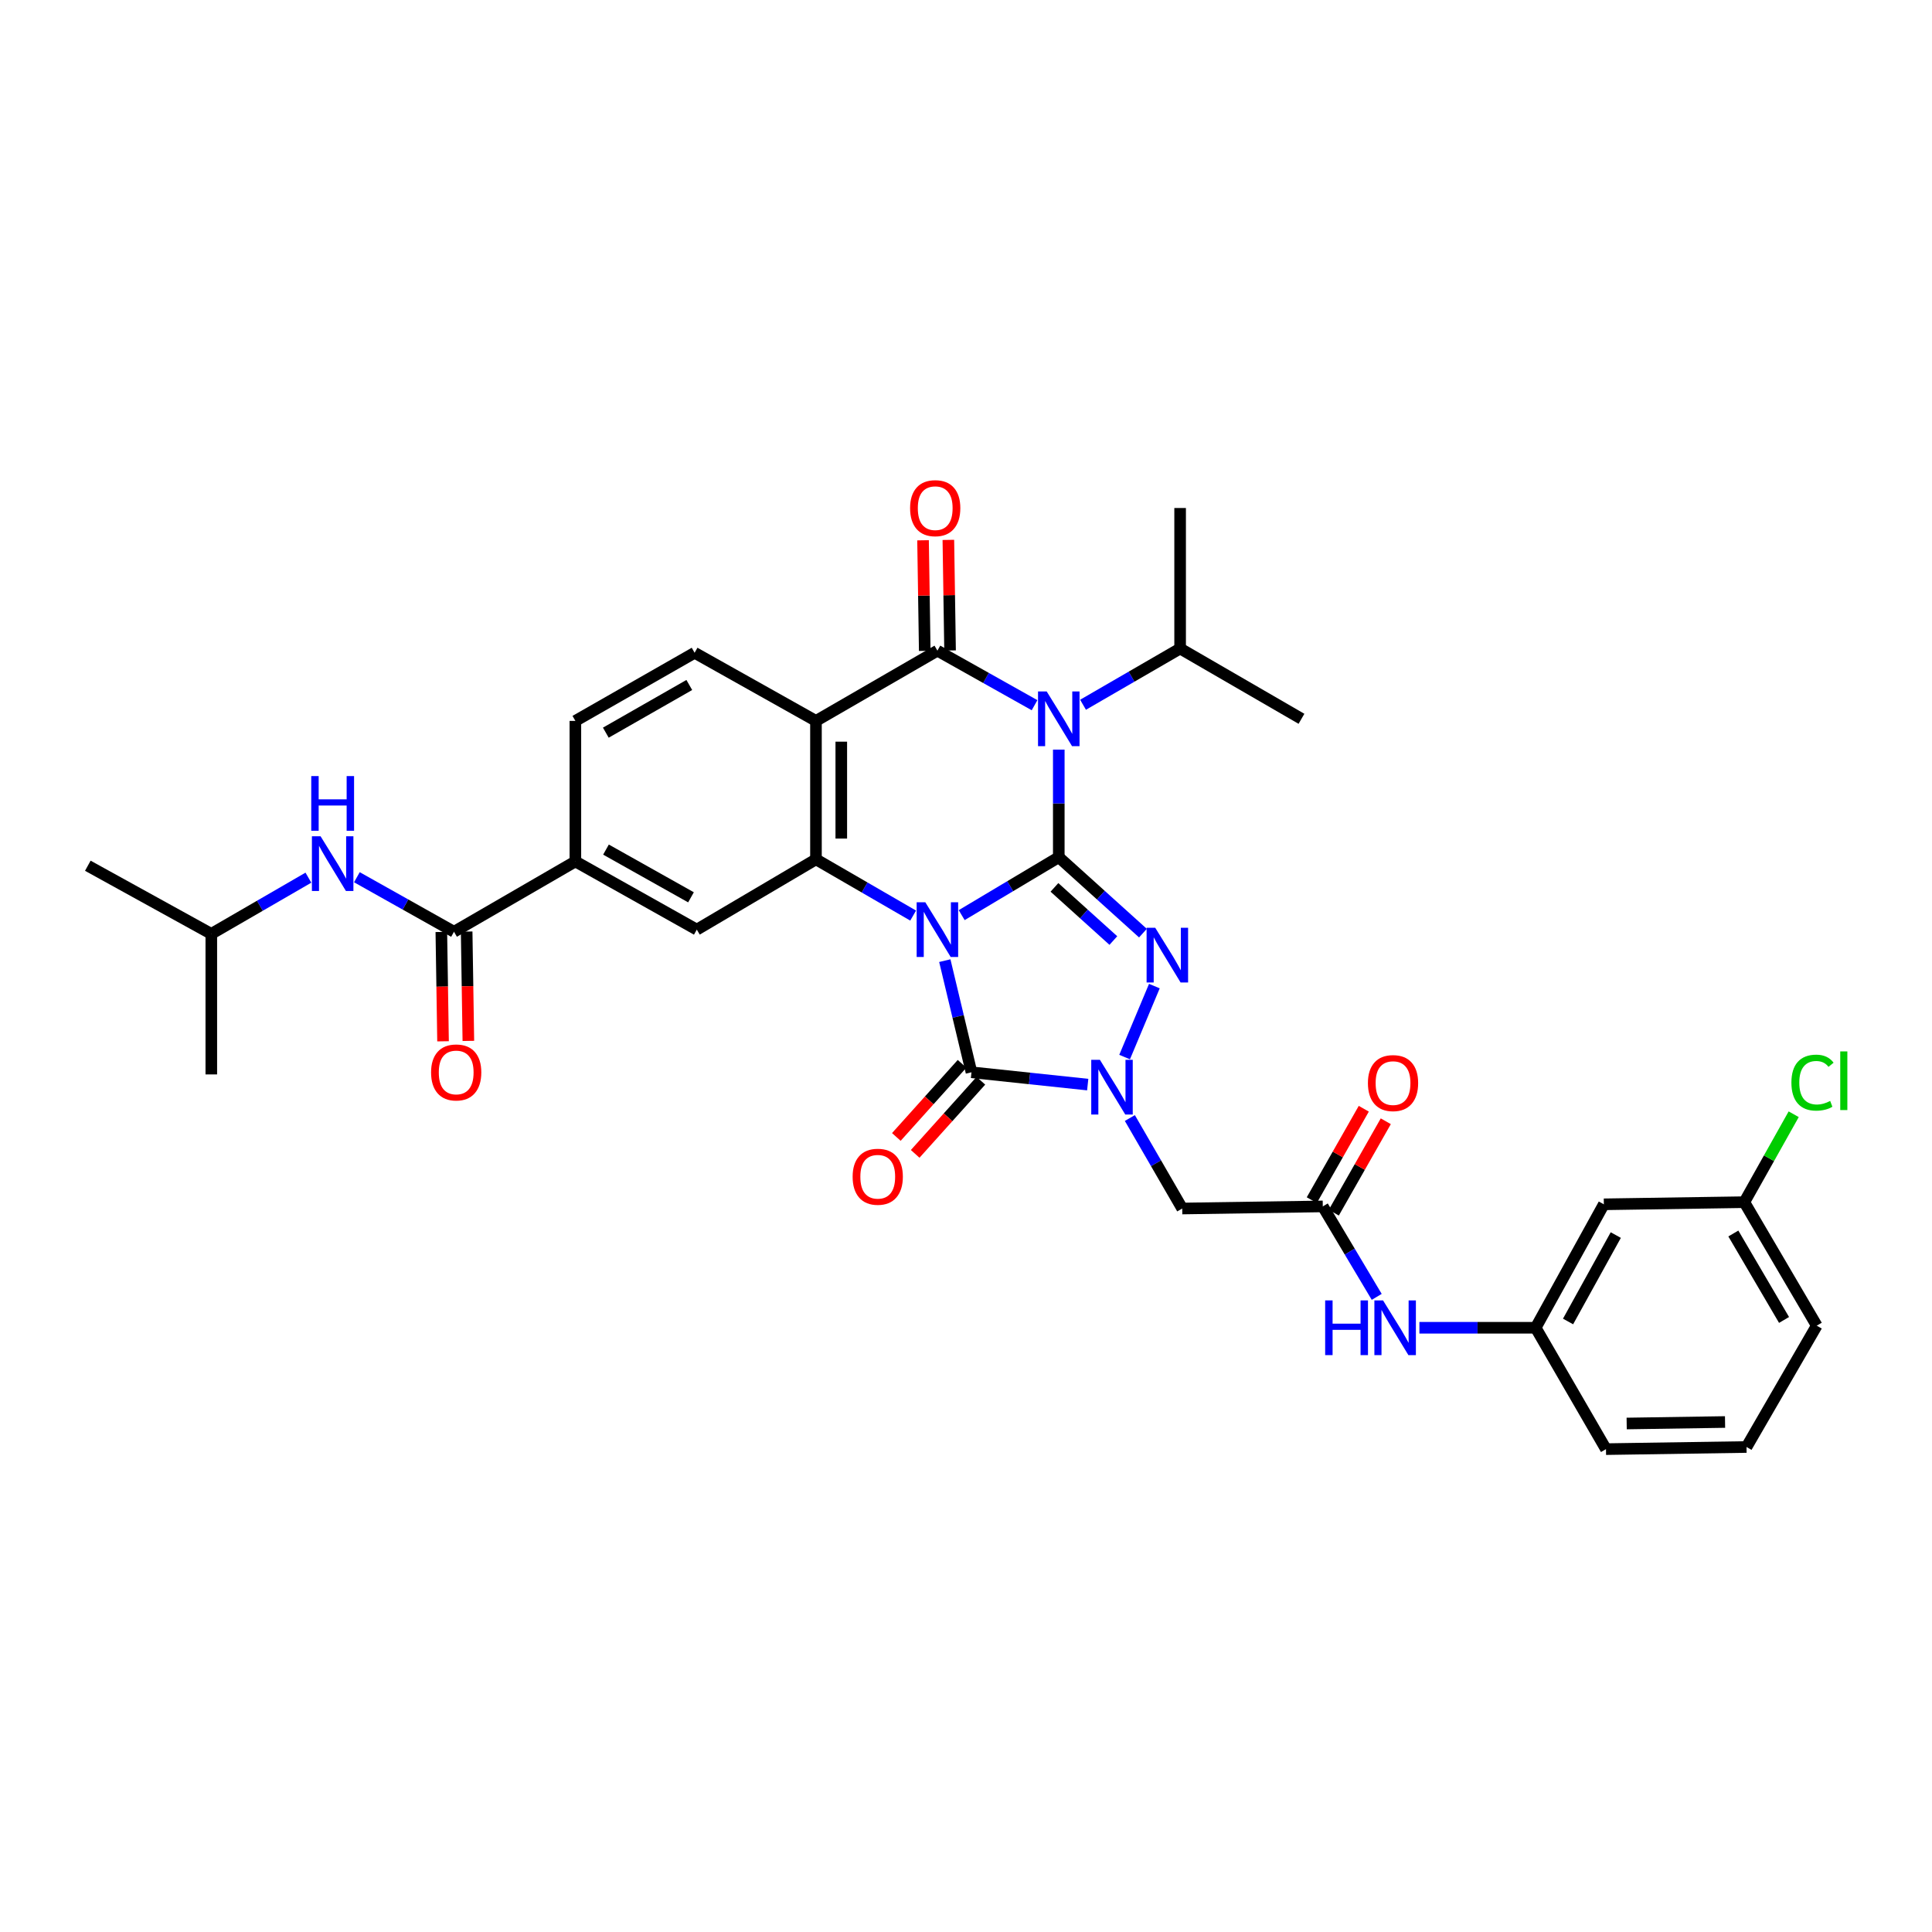 <?xml version='1.0' encoding='iso-8859-1'?>
<svg version='1.1' baseProfile='full'
              xmlns='http://www.w3.org/2000/svg'
                      xmlns:rdkit='http://www.rdkit.org/xml'
                      xmlns:xlink='http://www.w3.org/1999/xlink'
                  xml:space='preserve'
width='1000px' height='1000px' viewBox='0 0 1000 1000'>
<!-- END OF HEADER -->
<rect style='opacity:1.0;fill:#FFFFFF;stroke:none' width='1000' height='1000' x='0' y='0'> </rect>
<path class='bond-0' d='M 497.768,473.67 L 522.896,458.676' style='fill:none;fill-rule:evenodd;stroke:#0000FF;stroke-width:6px;stroke-linecap:butt;stroke-linejoin:miter;stroke-opacity:1' />
<path class='bond-0' d='M 522.896,458.676 L 548.024,443.682' style='fill:none;fill-rule:evenodd;stroke:#000000;stroke-width:6px;stroke-linecap:butt;stroke-linejoin:miter;stroke-opacity:1' />
<path class='bond-4' d='M 489.033,497.228 L 495.933,526.12' style='fill:none;fill-rule:evenodd;stroke:#0000FF;stroke-width:6px;stroke-linecap:butt;stroke-linejoin:miter;stroke-opacity:1' />
<path class='bond-4' d='M 495.933,526.12 L 502.833,555.012' style='fill:none;fill-rule:evenodd;stroke:#000000;stroke-width:6px;stroke-linecap:butt;stroke-linejoin:miter;stroke-opacity:1' />
<path class='bond-6' d='M 472.643,473.903 L 447.493,459.345' style='fill:none;fill-rule:evenodd;stroke:#0000FF;stroke-width:6px;stroke-linecap:butt;stroke-linejoin:miter;stroke-opacity:1' />
<path class='bond-6' d='M 447.493,459.345 L 422.344,444.788' style='fill:none;fill-rule:evenodd;stroke:#000000;stroke-width:6px;stroke-linecap:butt;stroke-linejoin:miter;stroke-opacity:1' />
<path class='bond-1' d='M 548.024,443.682 L 548.024,415.843' style='fill:none;fill-rule:evenodd;stroke:#000000;stroke-width:6px;stroke-linecap:butt;stroke-linejoin:miter;stroke-opacity:1' />
<path class='bond-1' d='M 548.024,415.843 L 548.024,388.004' style='fill:none;fill-rule:evenodd;stroke:#0000FF;stroke-width:6px;stroke-linecap:butt;stroke-linejoin:miter;stroke-opacity:1' />
<path class='bond-2' d='M 548.024,443.682 L 569.805,463.334' style='fill:none;fill-rule:evenodd;stroke:#000000;stroke-width:6px;stroke-linecap:butt;stroke-linejoin:miter;stroke-opacity:1' />
<path class='bond-2' d='M 569.805,463.334 L 591.585,482.987' style='fill:none;fill-rule:evenodd;stroke:#0000FF;stroke-width:6px;stroke-linecap:butt;stroke-linejoin:miter;stroke-opacity:1' />
<path class='bond-2' d='M 545.779,459.307 L 561.025,473.064' style='fill:none;fill-rule:evenodd;stroke:#000000;stroke-width:6px;stroke-linecap:butt;stroke-linejoin:miter;stroke-opacity:1' />
<path class='bond-2' d='M 561.025,473.064 L 576.272,486.821' style='fill:none;fill-rule:evenodd;stroke:#0000FF;stroke-width:6px;stroke-linecap:butt;stroke-linejoin:miter;stroke-opacity:1' />
<path class='bond-18' d='M 560.579,364.782 L 585.704,350.23' style='fill:none;fill-rule:evenodd;stroke:#0000FF;stroke-width:6px;stroke-linecap:butt;stroke-linejoin:miter;stroke-opacity:1' />
<path class='bond-18' d='M 585.704,350.23 L 610.828,335.679' style='fill:none;fill-rule:evenodd;stroke:#000000;stroke-width:6px;stroke-linecap:butt;stroke-linejoin:miter;stroke-opacity:1' />
<path class='bond-35' d='M 535.483,365.013 L 510.341,350.899' style='fill:none;fill-rule:evenodd;stroke:#0000FF;stroke-width:6px;stroke-linecap:butt;stroke-linejoin:miter;stroke-opacity:1' />
<path class='bond-35' d='M 510.341,350.899 L 485.199,336.785' style='fill:none;fill-rule:evenodd;stroke:#000000;stroke-width:6px;stroke-linecap:butt;stroke-linejoin:miter;stroke-opacity:1' />
<path class='bond-34' d='M 597.504,510.397 L 582.099,547.137' style='fill:none;fill-rule:evenodd;stroke:#0000FF;stroke-width:6px;stroke-linecap:butt;stroke-linejoin:miter;stroke-opacity:1' />
<path class='bond-3' d='M 485.199,336.785 L 422.344,373.138' style='fill:none;fill-rule:evenodd;stroke:#000000;stroke-width:6px;stroke-linecap:butt;stroke-linejoin:miter;stroke-opacity:1' />
<path class='bond-15' d='M 491.751,336.684 L 491.31,308.067' style='fill:none;fill-rule:evenodd;stroke:#000000;stroke-width:6px;stroke-linecap:butt;stroke-linejoin:miter;stroke-opacity:1' />
<path class='bond-15' d='M 491.31,308.067 L 490.87,279.449' style='fill:none;fill-rule:evenodd;stroke:#FF0000;stroke-width:6px;stroke-linecap:butt;stroke-linejoin:miter;stroke-opacity:1' />
<path class='bond-15' d='M 478.647,336.886 L 478.207,308.268' style='fill:none;fill-rule:evenodd;stroke:#000000;stroke-width:6px;stroke-linecap:butt;stroke-linejoin:miter;stroke-opacity:1' />
<path class='bond-15' d='M 478.207,308.268 L 477.766,279.651' style='fill:none;fill-rule:evenodd;stroke:#FF0000;stroke-width:6px;stroke-linecap:butt;stroke-linejoin:miter;stroke-opacity:1' />
<path class='bond-5' d='M 502.833,555.012 L 532.916,558.198' style='fill:none;fill-rule:evenodd;stroke:#000000;stroke-width:6px;stroke-linecap:butt;stroke-linejoin:miter;stroke-opacity:1' />
<path class='bond-5' d='M 532.916,558.198 L 562.999,561.384' style='fill:none;fill-rule:evenodd;stroke:#0000FF;stroke-width:6px;stroke-linecap:butt;stroke-linejoin:miter;stroke-opacity:1' />
<path class='bond-16' d='M 497.959,550.632 L 480.952,569.558' style='fill:none;fill-rule:evenodd;stroke:#000000;stroke-width:6px;stroke-linecap:butt;stroke-linejoin:miter;stroke-opacity:1' />
<path class='bond-16' d='M 480.952,569.558 L 463.945,588.484' style='fill:none;fill-rule:evenodd;stroke:#FF0000;stroke-width:6px;stroke-linecap:butt;stroke-linejoin:miter;stroke-opacity:1' />
<path class='bond-16' d='M 507.707,559.391 L 490.7,578.318' style='fill:none;fill-rule:evenodd;stroke:#000000;stroke-width:6px;stroke-linecap:butt;stroke-linejoin:miter;stroke-opacity:1' />
<path class='bond-16' d='M 490.7,578.318 L 473.693,597.244' style='fill:none;fill-rule:evenodd;stroke:#FF0000;stroke-width:6px;stroke-linecap:butt;stroke-linejoin:miter;stroke-opacity:1' />
<path class='bond-8' d='M 584.813,578.689 L 598.367,602.108' style='fill:none;fill-rule:evenodd;stroke:#0000FF;stroke-width:6px;stroke-linecap:butt;stroke-linejoin:miter;stroke-opacity:1' />
<path class='bond-8' d='M 598.367,602.108 L 611.92,625.526' style='fill:none;fill-rule:evenodd;stroke:#000000;stroke-width:6px;stroke-linecap:butt;stroke-linejoin:miter;stroke-opacity:1' />
<path class='bond-7' d='M 422.344,444.788 L 422.344,373.138' style='fill:none;fill-rule:evenodd;stroke:#000000;stroke-width:6px;stroke-linecap:butt;stroke-linejoin:miter;stroke-opacity:1' />
<path class='bond-7' d='M 435.449,434.041 L 435.449,383.886' style='fill:none;fill-rule:evenodd;stroke:#000000;stroke-width:6px;stroke-linecap:butt;stroke-linejoin:miter;stroke-opacity:1' />
<path class='bond-10' d='M 422.344,444.788 L 360.668,481.17' style='fill:none;fill-rule:evenodd;stroke:#000000;stroke-width:6px;stroke-linecap:butt;stroke-linejoin:miter;stroke-opacity:1' />
<path class='bond-13' d='M 422.344,373.138 L 359.532,337.877' style='fill:none;fill-rule:evenodd;stroke:#000000;stroke-width:6px;stroke-linecap:butt;stroke-linejoin:miter;stroke-opacity:1' />
<path class='bond-11' d='M 611.92,625.526 L 684.677,624.434' style='fill:none;fill-rule:evenodd;stroke:#000000;stroke-width:6px;stroke-linecap:butt;stroke-linejoin:miter;stroke-opacity:1' />
<path class='bond-9' d='M 234.988,482.277 L 297.813,445.88' style='fill:none;fill-rule:evenodd;stroke:#000000;stroke-width:6px;stroke-linecap:butt;stroke-linejoin:miter;stroke-opacity:1' />
<path class='bond-14' d='M 234.988,482.277 L 209.856,468.164' style='fill:none;fill-rule:evenodd;stroke:#000000;stroke-width:6px;stroke-linecap:butt;stroke-linejoin:miter;stroke-opacity:1' />
<path class='bond-14' d='M 209.856,468.164 L 184.724,454.051' style='fill:none;fill-rule:evenodd;stroke:#0000FF;stroke-width:6px;stroke-linecap:butt;stroke-linejoin:miter;stroke-opacity:1' />
<path class='bond-20' d='M 228.436,482.379 L 228.878,510.677' style='fill:none;fill-rule:evenodd;stroke:#000000;stroke-width:6px;stroke-linecap:butt;stroke-linejoin:miter;stroke-opacity:1' />
<path class='bond-20' d='M 228.878,510.677 L 229.319,538.976' style='fill:none;fill-rule:evenodd;stroke:#FF0000;stroke-width:6px;stroke-linecap:butt;stroke-linejoin:miter;stroke-opacity:1' />
<path class='bond-20' d='M 241.539,482.175 L 241.981,510.473' style='fill:none;fill-rule:evenodd;stroke:#000000;stroke-width:6px;stroke-linecap:butt;stroke-linejoin:miter;stroke-opacity:1' />
<path class='bond-20' d='M 241.981,510.473 L 242.423,538.771' style='fill:none;fill-rule:evenodd;stroke:#FF0000;stroke-width:6px;stroke-linecap:butt;stroke-linejoin:miter;stroke-opacity:1' />
<path class='bond-12' d='M 360.668,481.17 L 297.813,445.88' style='fill:none;fill-rule:evenodd;stroke:#000000;stroke-width:6px;stroke-linecap:butt;stroke-linejoin:miter;stroke-opacity:1' />
<path class='bond-12' d='M 357.656,464.449 L 313.658,439.746' style='fill:none;fill-rule:evenodd;stroke:#000000;stroke-width:6px;stroke-linecap:butt;stroke-linejoin:miter;stroke-opacity:1' />
<path class='bond-17' d='M 684.677,624.434 L 698.634,647.845' style='fill:none;fill-rule:evenodd;stroke:#000000;stroke-width:6px;stroke-linecap:butt;stroke-linejoin:miter;stroke-opacity:1' />
<path class='bond-17' d='M 698.634,647.845 L 712.591,671.257' style='fill:none;fill-rule:evenodd;stroke:#0000FF;stroke-width:6px;stroke-linecap:butt;stroke-linejoin:miter;stroke-opacity:1' />
<path class='bond-22' d='M 690.373,627.674 L 703.829,604.018' style='fill:none;fill-rule:evenodd;stroke:#000000;stroke-width:6px;stroke-linecap:butt;stroke-linejoin:miter;stroke-opacity:1' />
<path class='bond-22' d='M 703.829,604.018 L 717.285,580.361' style='fill:none;fill-rule:evenodd;stroke:#FF0000;stroke-width:6px;stroke-linecap:butt;stroke-linejoin:miter;stroke-opacity:1' />
<path class='bond-22' d='M 678.981,621.194 L 692.437,597.538' style='fill:none;fill-rule:evenodd;stroke:#000000;stroke-width:6px;stroke-linecap:butt;stroke-linejoin:miter;stroke-opacity:1' />
<path class='bond-22' d='M 692.437,597.538 L 705.893,573.882' style='fill:none;fill-rule:evenodd;stroke:#FF0000;stroke-width:6px;stroke-linecap:butt;stroke-linejoin:miter;stroke-opacity:1' />
<path class='bond-19' d='M 297.813,445.88 L 297.813,373.138' style='fill:none;fill-rule:evenodd;stroke:#000000;stroke-width:6px;stroke-linecap:butt;stroke-linejoin:miter;stroke-opacity:1' />
<path class='bond-36' d='M 359.532,337.877 L 297.813,373.138' style='fill:none;fill-rule:evenodd;stroke:#000000;stroke-width:6px;stroke-linecap:butt;stroke-linejoin:miter;stroke-opacity:1' />
<path class='bond-36' d='M 356.776,354.546 L 313.572,379.228' style='fill:none;fill-rule:evenodd;stroke:#000000;stroke-width:6px;stroke-linecap:butt;stroke-linejoin:miter;stroke-opacity:1' />
<path class='bond-26' d='M 159.629,454.276 L 134.501,468.823' style='fill:none;fill-rule:evenodd;stroke:#0000FF;stroke-width:6px;stroke-linecap:butt;stroke-linejoin:miter;stroke-opacity:1' />
<path class='bond-26' d='M 134.501,468.823 L 109.372,483.369' style='fill:none;fill-rule:evenodd;stroke:#000000;stroke-width:6px;stroke-linecap:butt;stroke-linejoin:miter;stroke-opacity:1' />
<path class='bond-21' d='M 734.681,687.245 L 764.769,687.245' style='fill:none;fill-rule:evenodd;stroke:#0000FF;stroke-width:6px;stroke-linecap:butt;stroke-linejoin:miter;stroke-opacity:1' />
<path class='bond-21' d='M 764.769,687.245 L 794.857,687.245' style='fill:none;fill-rule:evenodd;stroke:#000000;stroke-width:6px;stroke-linecap:butt;stroke-linejoin:miter;stroke-opacity:1' />
<path class='bond-30' d='M 610.828,335.679 L 673.64,372.053' style='fill:none;fill-rule:evenodd;stroke:#000000;stroke-width:6px;stroke-linecap:butt;stroke-linejoin:miter;stroke-opacity:1' />
<path class='bond-31' d='M 610.828,335.679 L 610.828,262.944' style='fill:none;fill-rule:evenodd;stroke:#000000;stroke-width:6px;stroke-linecap:butt;stroke-linejoin:miter;stroke-opacity:1' />
<path class='bond-23' d='M 794.857,687.245 L 830.147,623.349' style='fill:none;fill-rule:evenodd;stroke:#000000;stroke-width:6px;stroke-linecap:butt;stroke-linejoin:miter;stroke-opacity:1' />
<path class='bond-23' d='M 811.623,683.997 L 836.326,639.27' style='fill:none;fill-rule:evenodd;stroke:#000000;stroke-width:6px;stroke-linecap:butt;stroke-linejoin:miter;stroke-opacity:1' />
<path class='bond-28' d='M 794.857,687.245 L 831.254,750.071' style='fill:none;fill-rule:evenodd;stroke:#000000;stroke-width:6px;stroke-linecap:butt;stroke-linejoin:miter;stroke-opacity:1' />
<path class='bond-24' d='M 830.147,623.349 L 902.86,622.242' style='fill:none;fill-rule:evenodd;stroke:#000000;stroke-width:6px;stroke-linecap:butt;stroke-linejoin:miter;stroke-opacity:1' />
<path class='bond-25' d='M 902.86,622.242 L 915.637,599.486' style='fill:none;fill-rule:evenodd;stroke:#000000;stroke-width:6px;stroke-linecap:butt;stroke-linejoin:miter;stroke-opacity:1' />
<path class='bond-25' d='M 915.637,599.486 L 928.413,576.73' style='fill:none;fill-rule:evenodd;stroke:#00CC00;stroke-width:6px;stroke-linecap:butt;stroke-linejoin:miter;stroke-opacity:1' />
<path class='bond-37' d='M 902.86,622.242 L 940.349,686.16' style='fill:none;fill-rule:evenodd;stroke:#000000;stroke-width:6px;stroke-linecap:butt;stroke-linejoin:miter;stroke-opacity:1' />
<path class='bond-37' d='M 897.179,638.46 L 923.421,683.203' style='fill:none;fill-rule:evenodd;stroke:#000000;stroke-width:6px;stroke-linecap:butt;stroke-linejoin:miter;stroke-opacity:1' />
<path class='bond-32' d='M 109.372,483.369 L 109.372,556.118' style='fill:none;fill-rule:evenodd;stroke:#000000;stroke-width:6px;stroke-linecap:butt;stroke-linejoin:miter;stroke-opacity:1' />
<path class='bond-33' d='M 109.372,483.369 L 45.455,448.101' style='fill:none;fill-rule:evenodd;stroke:#000000;stroke-width:6px;stroke-linecap:butt;stroke-linejoin:miter;stroke-opacity:1' />
<path class='bond-27' d='M 903.996,748.964 L 831.254,750.071' style='fill:none;fill-rule:evenodd;stroke:#000000;stroke-width:6px;stroke-linecap:butt;stroke-linejoin:miter;stroke-opacity:1' />
<path class='bond-27' d='M 892.885,736.026 L 841.966,736.801' style='fill:none;fill-rule:evenodd;stroke:#000000;stroke-width:6px;stroke-linecap:butt;stroke-linejoin:miter;stroke-opacity:1' />
<path class='bond-29' d='M 903.996,748.964 L 940.349,686.16' style='fill:none;fill-rule:evenodd;stroke:#000000;stroke-width:6px;stroke-linecap:butt;stroke-linejoin:miter;stroke-opacity:1' />
<path  class='atom-0' d='M 478.939 467.01
L 488.219 482.01
Q 489.139 483.49, 490.619 486.17
Q 492.099 488.85, 492.179 489.01
L 492.179 467.01
L 495.939 467.01
L 495.939 495.33
L 492.059 495.33
L 482.099 478.93
Q 480.939 477.01, 479.699 474.81
Q 478.499 472.61, 478.139 471.93
L 478.139 495.33
L 474.459 495.33
L 474.459 467.01
L 478.939 467.01
' fill='#0000FF'/>
<path  class='atom-2' d='M 541.764 357.893
L 551.044 372.893
Q 551.964 374.373, 553.444 377.053
Q 554.924 379.733, 555.004 379.893
L 555.004 357.893
L 558.764 357.893
L 558.764 386.213
L 554.884 386.213
L 544.924 369.813
Q 543.764 367.893, 542.524 365.693
Q 541.324 363.493, 540.964 362.813
L 540.964 386.213
L 537.284 386.213
L 537.284 357.893
L 541.764 357.893
' fill='#0000FF'/>
<path  class='atom-3' d='M 597.957 480.225
L 607.237 495.225
Q 608.157 496.705, 609.637 499.385
Q 611.117 502.065, 611.197 502.225
L 611.197 480.225
L 614.957 480.225
L 614.957 508.545
L 611.077 508.545
L 601.117 492.145
Q 599.957 490.225, 598.717 488.025
Q 597.517 485.825, 597.157 485.145
L 597.157 508.545
L 593.477 508.545
L 593.477 480.225
L 597.957 480.225
' fill='#0000FF'/>
<path  class='atom-6' d='M 569.308 548.555
L 578.588 563.555
Q 579.508 565.035, 580.988 567.715
Q 582.468 570.395, 582.548 570.555
L 582.548 548.555
L 586.308 548.555
L 586.308 576.875
L 582.428 576.875
L 572.468 560.475
Q 571.308 558.555, 570.068 556.355
Q 568.868 554.155, 568.508 553.475
L 568.508 576.875
L 564.828 576.875
L 564.828 548.555
L 569.308 548.555
' fill='#0000FF'/>
<path  class='atom-15' d='M 165.924 432.849
L 175.204 447.849
Q 176.124 449.329, 177.604 452.009
Q 179.084 454.689, 179.164 454.849
L 179.164 432.849
L 182.924 432.849
L 182.924 461.169
L 179.044 461.169
L 169.084 444.769
Q 167.924 442.849, 166.684 440.649
Q 165.484 438.449, 165.124 437.769
L 165.124 461.169
L 161.444 461.169
L 161.444 432.849
L 165.924 432.849
' fill='#0000FF'/>
<path  class='atom-15' d='M 161.104 401.697
L 164.944 401.697
L 164.944 413.737
L 179.424 413.737
L 179.424 401.697
L 183.264 401.697
L 183.264 430.017
L 179.424 430.017
L 179.424 416.937
L 164.944 416.937
L 164.944 430.017
L 161.104 430.017
L 161.104 401.697
' fill='#0000FF'/>
<path  class='atom-16' d='M 471.063 263.024
Q 471.063 256.224, 474.423 252.424
Q 477.783 248.624, 484.063 248.624
Q 490.343 248.624, 493.703 252.424
Q 497.063 256.224, 497.063 263.024
Q 497.063 269.904, 493.663 273.824
Q 490.263 277.704, 484.063 277.704
Q 477.823 277.704, 474.423 273.824
Q 471.063 269.944, 471.063 263.024
M 484.063 274.504
Q 488.383 274.504, 490.703 271.624
Q 493.063 268.704, 493.063 263.024
Q 493.063 257.464, 490.703 254.664
Q 488.383 251.824, 484.063 251.824
Q 479.743 251.824, 477.383 254.624
Q 475.063 257.424, 475.063 263.024
Q 475.063 268.744, 477.383 271.624
Q 479.743 274.504, 484.063 274.504
' fill='#FF0000'/>
<path  class='atom-17' d='M 441.321 609.079
Q 441.321 602.279, 444.681 598.479
Q 448.041 594.679, 454.321 594.679
Q 460.601 594.679, 463.961 598.479
Q 467.321 602.279, 467.321 609.079
Q 467.321 615.959, 463.921 619.879
Q 460.521 623.759, 454.321 623.759
Q 448.081 623.759, 444.681 619.879
Q 441.321 615.999, 441.321 609.079
M 454.321 620.559
Q 458.641 620.559, 460.961 617.679
Q 463.321 614.759, 463.321 609.079
Q 463.321 603.519, 460.961 600.719
Q 458.641 597.879, 454.321 597.879
Q 450.001 597.879, 447.641 600.679
Q 445.321 603.479, 445.321 609.079
Q 445.321 614.799, 447.641 617.679
Q 450.001 620.559, 454.321 620.559
' fill='#FF0000'/>
<path  class='atom-18' d='M 685.902 673.085
L 689.742 673.085
L 689.742 685.125
L 704.222 685.125
L 704.222 673.085
L 708.062 673.085
L 708.062 701.405
L 704.222 701.405
L 704.222 688.325
L 689.742 688.325
L 689.742 701.405
L 685.902 701.405
L 685.902 673.085
' fill='#0000FF'/>
<path  class='atom-18' d='M 715.862 673.085
L 725.142 688.085
Q 726.062 689.565, 727.542 692.245
Q 729.022 694.925, 729.102 695.085
L 729.102 673.085
L 732.862 673.085
L 732.862 701.405
L 728.982 701.405
L 719.022 685.005
Q 717.862 683.085, 716.622 680.885
Q 715.422 678.685, 715.062 678.005
L 715.062 701.405
L 711.382 701.405
L 711.382 673.085
L 715.862 673.085
' fill='#0000FF'/>
<path  class='atom-21' d='M 223.123 555.092
Q 223.123 548.292, 226.483 544.492
Q 229.843 540.692, 236.123 540.692
Q 242.403 540.692, 245.763 544.492
Q 249.123 548.292, 249.123 555.092
Q 249.123 561.972, 245.723 565.892
Q 242.323 569.772, 236.123 569.772
Q 229.883 569.772, 226.483 565.892
Q 223.123 562.012, 223.123 555.092
M 236.123 566.572
Q 240.443 566.572, 242.763 563.692
Q 245.123 560.772, 245.123 555.092
Q 245.123 549.532, 242.763 546.732
Q 240.443 543.892, 236.123 543.892
Q 231.803 543.892, 229.443 546.692
Q 227.123 549.492, 227.123 555.092
Q 227.123 560.812, 229.443 563.692
Q 231.803 566.572, 236.123 566.572
' fill='#FF0000'/>
<path  class='atom-23' d='M 708.03 560.603
Q 708.03 553.803, 711.39 550.003
Q 714.75 546.203, 721.03 546.203
Q 727.31 546.203, 730.67 550.003
Q 734.03 553.803, 734.03 560.603
Q 734.03 567.483, 730.63 571.403
Q 727.23 575.283, 721.03 575.283
Q 714.79 575.283, 711.39 571.403
Q 708.03 567.523, 708.03 560.603
M 721.03 572.083
Q 725.35 572.083, 727.67 569.203
Q 730.03 566.283, 730.03 560.603
Q 730.03 555.043, 727.67 552.243
Q 725.35 549.403, 721.03 549.403
Q 716.71 549.403, 714.35 552.203
Q 712.03 555.003, 712.03 560.603
Q 712.03 566.323, 714.35 569.203
Q 716.71 572.083, 721.03 572.083
' fill='#FF0000'/>
<path  class='atom-26' d='M 927.23 560.368
Q 927.23 553.328, 930.51 549.648
Q 933.83 545.928, 940.11 545.928
Q 945.95 545.928, 949.07 550.048
L 946.43 552.208
Q 944.15 549.208, 940.11 549.208
Q 935.83 549.208, 933.55 552.088
Q 931.31 554.928, 931.31 560.368
Q 931.31 565.968, 933.63 568.848
Q 935.99 571.728, 940.55 571.728
Q 943.67 571.728, 947.31 569.848
L 948.43 572.848
Q 946.95 573.808, 944.71 574.368
Q 942.47 574.928, 939.99 574.928
Q 933.83 574.928, 930.51 571.168
Q 927.23 567.408, 927.23 560.368
' fill='#00CC00'/>
<path  class='atom-26' d='M 952.51 544.208
L 956.19 544.208
L 956.19 574.568
L 952.51 574.568
L 952.51 544.208
' fill='#00CC00'/>
</svg>
